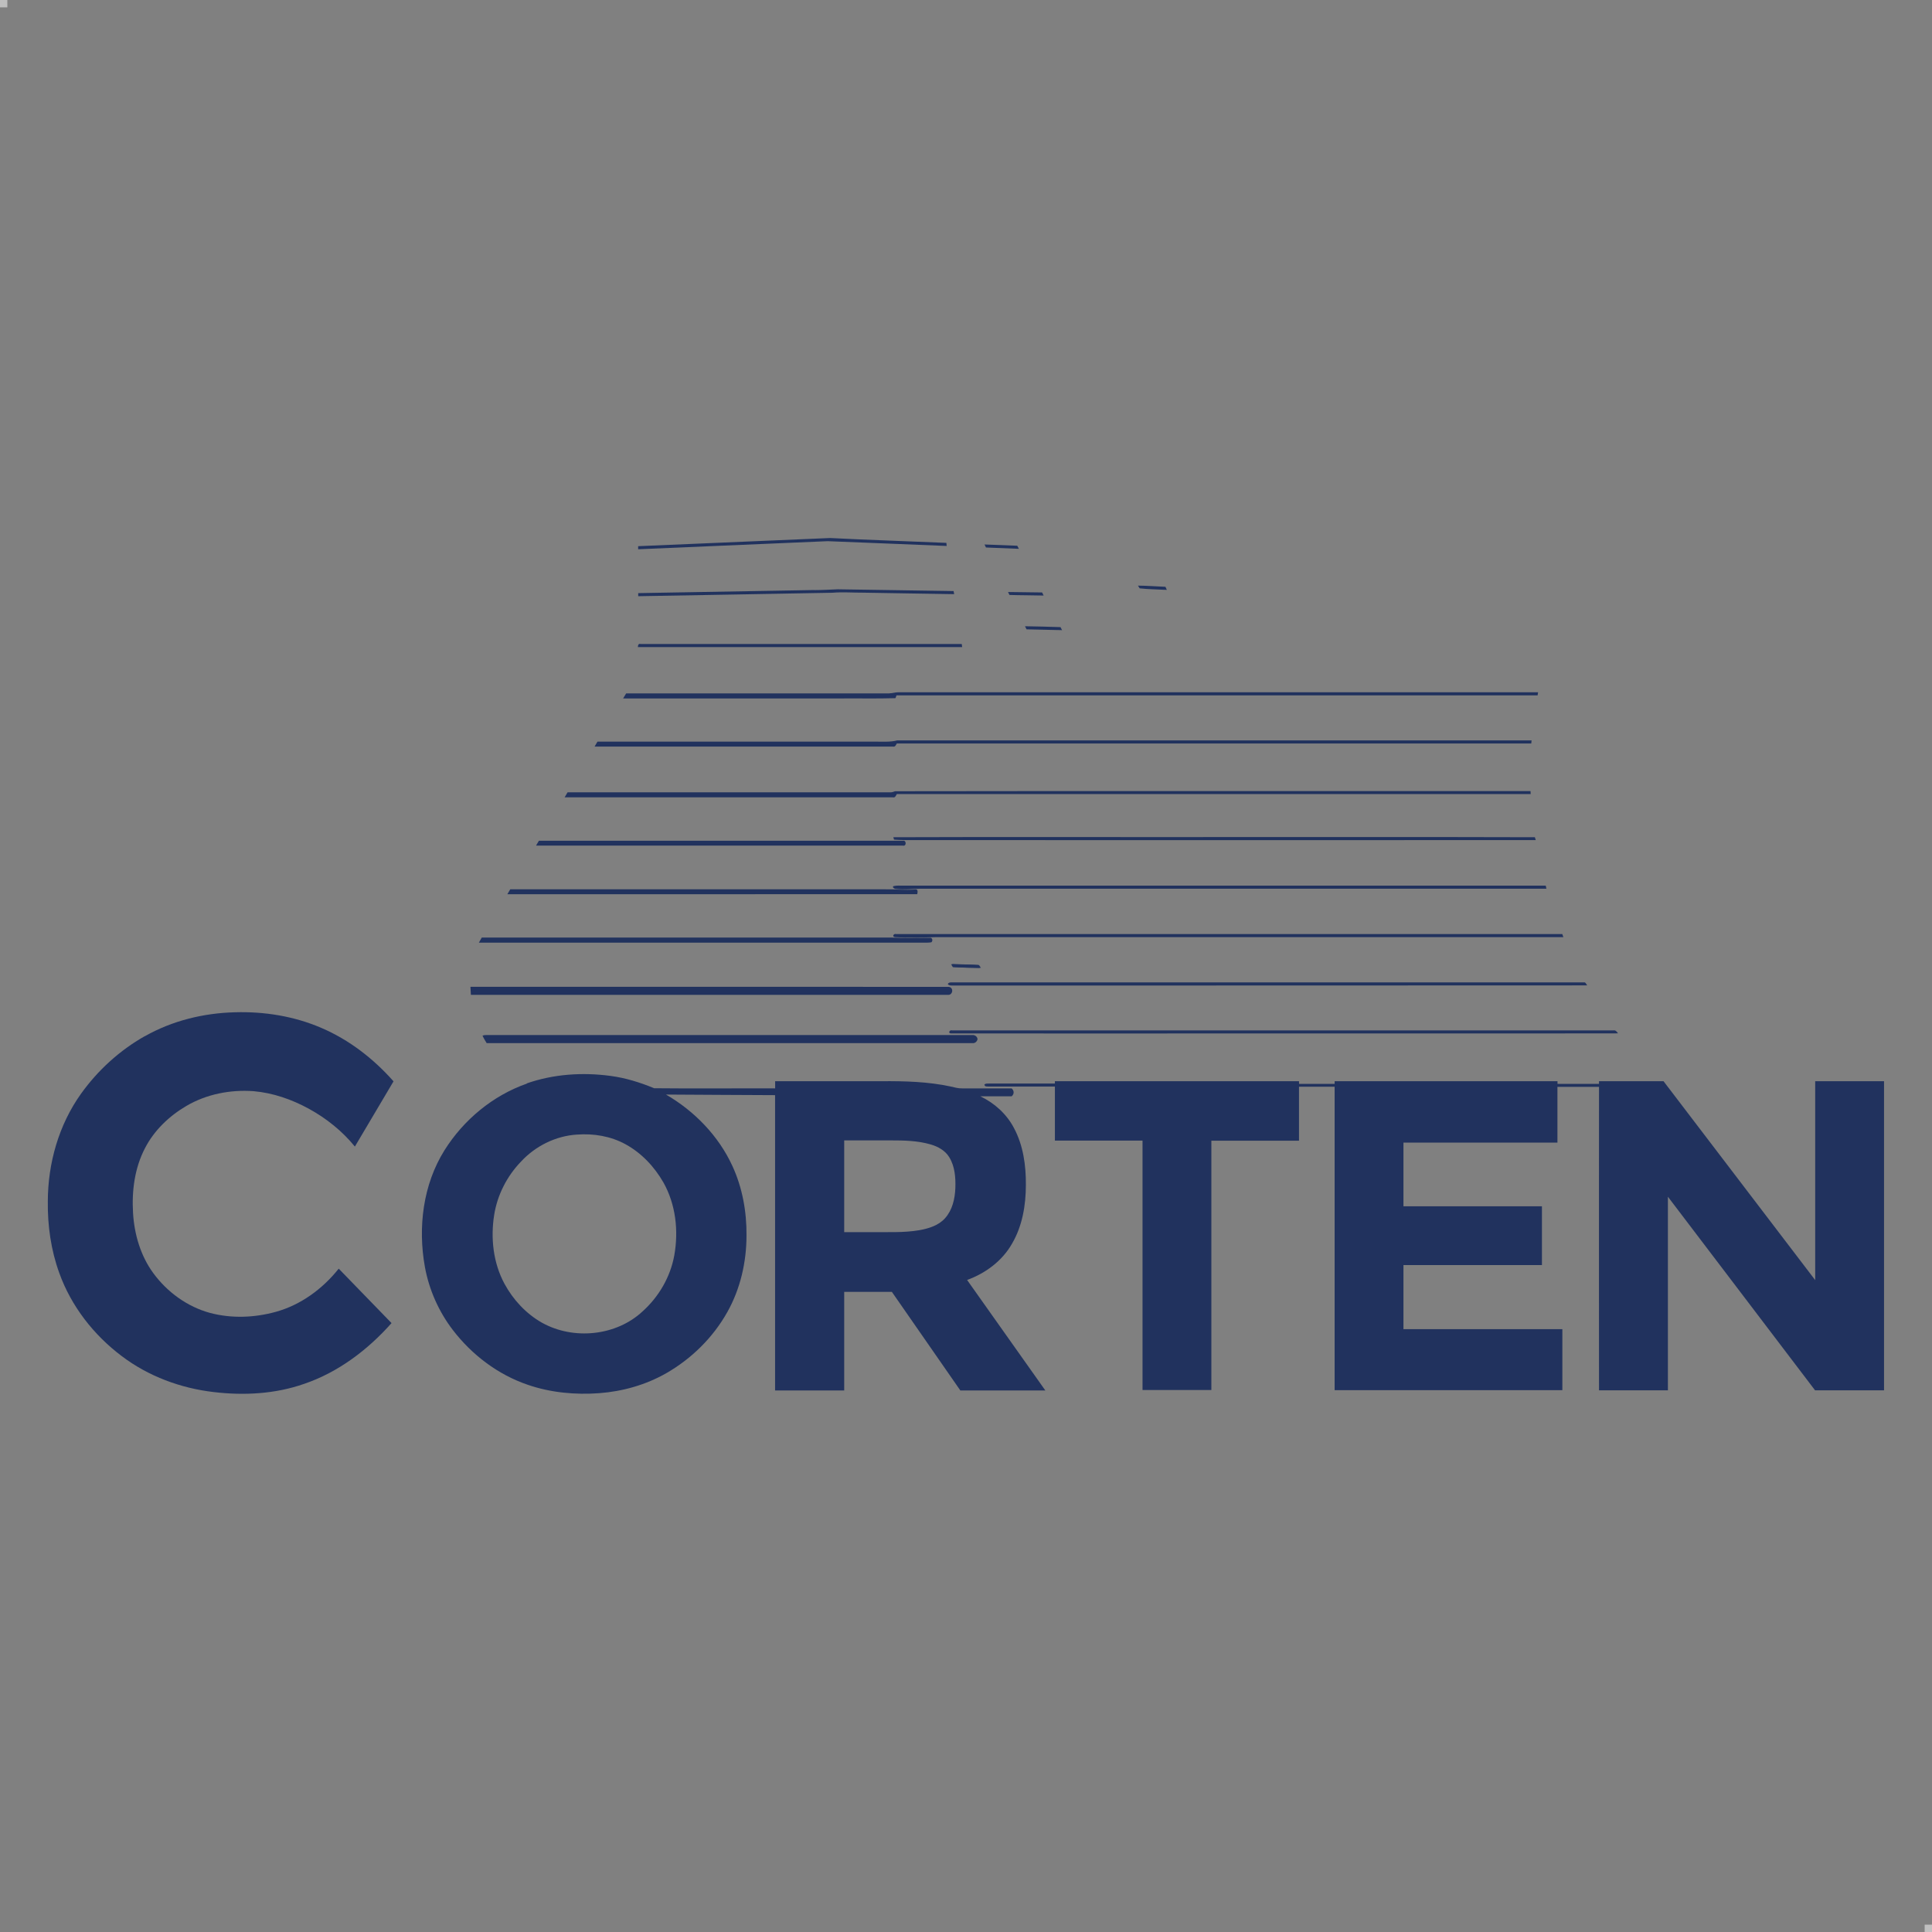 <?xml version="1.0" encoding="UTF-8"?>
<svg xmlns="http://www.w3.org/2000/svg" id="Capa_2" data-name="Capa 2" viewBox="0 0 263 263">
  <rect x="0" y="0" width="263" height="263" fill="#808080" stroke="none"/>
  <defs>
    <style>
      .cls-1 {
        fill: #22335f;
      }

      .cls-2 {
        fill: #22325e;
      }

      .cls-3 {
        fill: #21325e;
      }

      .cls-4 {
        fill: #fff;
        isolation: isolate;
        opacity: .5;
      }
    </style>
  </defs>
  <g id="CORTEN_2025" data-name="CORTEN 2025">
    <g>
      <g>
        <path class="cls-3" d="M86.87,74.35c8.71-.36,17.42-.74,26.13-1.11,5.27.27,10.55.43,15.83.66.01.11.03.32.04.42-5.4-.23-10.79-.43-16.19-.65-8.6.36-17.21.73-25.81,1.1,0-.1,0-.32,0-.42Z"></path>
        <path class="cls-3" d="M134.02,74.12c1.49.04,2.97.12,4.46.17.05.1.17.31.22.42-1.49-.05-2.99-.11-4.48-.18-.05-.1-.15-.31-.2-.41Z"></path>
        <path class="cls-3" d="M154.92,79.72c1.25.01,2.49.11,3.73.16.05.1.15.31.19.42-1.23-.07-2.47-.07-3.7-.21-.06-.09-.17-.28-.23-.37Z"></path>
        <path class="cls-3" d="M110.86,80.33c1.07,0,2.13-.07,3.19-.11,5.25.07,10.5.17,15.76.24.03.14.05.28.08.42-4.11-.07-8.21-.12-12.32-.2-1.42.01-2.85-.11-4.26.01-8.81.17-17.62.31-26.43.47,0-.11,0-.32,0-.42,7.99-.13,15.99-.28,23.98-.42Z"></path>
        <path class="cls-3" d="M137.22,80.59c1.54,0,3.09.06,4.64.06.05.11.16.32.21.42-1.55-.04-3.1-.03-4.65-.08-.07-.13-.14-.27-.2-.4Z"></path>
        <path class="cls-3" d="M139.53,85.25c1.61.03,3.22.06,4.83.12.07.14.14.27.22.41-1.61-.03-3.23-.08-4.84-.11-.05-.11-.16-.31-.21-.42Z"></path>
        <path class="cls-3" d="M86.83,88.09c.02-.25.07-.52.39-.42,14.57,0,29.13,0,43.7,0,.01.1.04.31.06.42-14.71.01-29.43,0-44.14,0Z"></path>
        <path class="cls-3" d="M121.07,94.38c.41,0,.81-.15,1.23-.14,29.03,0,58.05,0,87.08,0-.03.14-.05.28-.07.42-29.09,0-58.18,0-87.27,0-.04.1-.11.28-.14.38-2.61.08-5.23.01-7.84.04-9.75,0-19.49,0-29.24,0,.14-.23.28-.46.42-.69,11.95.01,23.9,0,35.84,0Z"></path>
        <path class="cls-3" d="M119.09,100.96c1.02-.02,2.05.09,3.04-.17,28.78,0,57.57,0,86.36,0-.01.11-.03.32-.04.42-28.79,0-57.58,0-86.37,0-.12.21-.23.5-.53.42-13.54,0-27.07,0-40.61,0,.13-.22.26-.44.39-.67,12.59-.01,25.19,0,37.78,0Z"></path>
        <path class="cls-3" d="M121.22,107.86c.21,0,.42-.07.62-.15,28.84-.05,57.67,0,86.51-.02,0,.1.01.31.02.41-28.76,0-57.53,0-86.29,0-.13.21-.22.52-.54.44-14.89.01-29.79,0-44.68,0,.13-.23.27-.46.4-.68,14.66,0,29.31,0,43.97,0Z"></path>
        <path class="cls-3" d="M121.61,113.97c13.24-.05,26.49,0,39.73-.02,15.87.01,31.74-.03,47.6.02.03.1.09.29.12.39-28.21.02-56.43,0-84.64,0-.91,0-1.82.01-2.72-.06-.02-.08-.07-.25-.09-.34Z"></path>
        <path class="cls-3" d="M73.36,114.45c16.51,0,33.03,0,49.54,0,.51-.12.52.8,0,.66-16.65.01-33.29,0-49.93,0,.13-.22.26-.44.39-.66Z"></path>
        <path class="cls-3" d="M121.71,120.61c.39-.09.8-.04,1.2-.05,29.17,0,58.34,0,87.51,0,.02.1.07.31.09.42-28.44,0-56.88,0-85.32,0-1.07.04-2.15.15-3.22.03-.18.02-.66-.27-.27-.41Z"></path>
        <path class="cls-3" d="M69.07,121.72c.13-.22.26-.44.39-.66,17,0,34,0,51,0,1.37-.03,2.74.13,4.11.02.42-.09.36.38.29.64-18.6.02-37.2,0-55.79.01Z"></path>
        <path class="cls-3" d="M121.84,127.57c-.46-.05-.19-.52.15-.42,30.23,0,60.46,0,90.68,0,.04.1.11.31.15.42-28.45,0-56.89,0-85.34,0-1.88.05-3.77.12-5.65,0Z"></path>
        <path class="cls-3" d="M65.58,127.63c18.6,0,37.2,0,55.8,0,1.73.08,3.46.04,5.18.03.36-.07.47.41.23.61-.17.03-.35.05-.53.05-20.36,0-40.71,0-61.07,0,.13-.23.26-.46.39-.69Z"></path>
        <path class="cls-3" d="M129.02,133.96c.12-.23.36-.24.59-.23,28.68,0,57.36,0,86.04,0,.23-.02.27.29.43.41-28.77.03-57.54,0-86.31.02-.26-.01-.57.04-.75-.2Z"></path>
        <path class="cls-3" d="M64.04,134.33c21.7.01,43.41-.01,65.11.01.72.08.57,1.17-.14,1.09-21.64.01-43.27,0-64.91,0-.03-.37-.04-.74-.06-1.1Z"></path>
        <path class="cls-3" d="M19.7,141.07c3.73-2.12,8-3.16,12.27-3.27,4.01-.12,8.06.53,11.76,2.12,3.79,1.62,7.12,4.2,9.84,7.28-1.75,2.96-3.51,5.92-5.26,8.88-1.72-2.11-3.88-3.84-6.27-5.15-2.32-1.27-4.88-2.16-7.52-2.39-3.16-.23-6.41.4-9.15,2.01-2.34,1.37-4.39,3.33-5.64,5.76-1.4,2.69-1.8,5.79-1.62,8.79.17,2.91,1.02,5.84,2.76,8.21,1.89,2.58,4.63,4.58,7.74,5.42,2.91.77,6.03.65,8.93-.15,3.41-.94,6.38-3.13,8.57-5.88,2.4,2.47,4.8,4.94,7.19,7.41-3.23,3.64-7.25,6.69-11.89,8.27-3.93,1.38-8.19,1.61-12.31,1.12-4.5-.52-8.9-2.15-12.52-4.89-3.82-2.87-6.89-6.8-8.51-11.32-1.13-3.11-1.6-6.44-1.56-9.74.01-5.2,1.49-10.44,4.54-14.69,2.28-3.18,5.25-5.88,8.66-7.81Z"></path>
        <path class="cls-3" d="M129.45,140.68c-.43,0-.19-.54.16-.41,30,0,60.01,0,90.01,0,.31-.07.48.18.64.4-16.24.03-32.47,0-48.71.01-14.04,0-28.07.02-42.11,0Z"></path>
        <path class="cls-3" d="M65.68,140.98c.15-.06.31-.08.48-.08,22.07,0,44.14,0,66.21,0,.33-.04.67.21.7.55-.04.32-.36.6-.69.55-22.04,0-44.09,0-66.13,0-.21-.34-.41-.67-.57-1.03Z"></path>
        <path class="cls-3" d="M71.71,147.48c3.64-1.27,7.58-1.53,11.39-1.02,2.05.27,4.04.89,5.95,1.68,5.49.06,10.98,0,16.47.02,0-.33,0-.65,0-.98,4.83,0,9.66,0,14.49,0,3.14-.02,6.3.06,9.38.72.53.12,1.06.28,1.61.26,2.24-.01,4.48,0,6.71,0,.36.3.37.78,0,1.08-1.42,0-2.84,0-4.26,0,1.92.91,3.58,2.41,4.57,4.3,1.27,2.36,1.65,5.09,1.63,7.75,0,2.75-.47,5.59-1.88,8-1.33,2.35-3.61,4.04-6.12,4.95,3.55,5.01,7.1,10.03,10.65,15.04-3.86,0-7.71,0-11.57,0-3.1-4.48-6.22-8.94-9.32-13.42-2.16,0-4.33,0-6.49,0,0,4.47,0,8.95,0,13.42-3.14,0-6.27,0-9.41,0v-40.2c-4.95-.03-9.9-.04-14.85-.08,3.88,2.25,7.16,5.63,9.04,9.72,1.36,2.95,1.95,6.22,1.92,9.46,0,3.62-.83,7.26-2.61,10.43-1.94,3.46-4.87,6.35-8.31,8.32-2.78,1.59-5.94,2.48-9.12,2.72-3.28.24-6.64-.07-9.76-1.15-4.04-1.38-7.57-4.06-10.16-7.43-1.93-2.51-3.25-5.49-3.82-8.61-.97-5.38-.26-11.2,2.67-15.88,2.6-4.14,6.58-7.45,11.21-9.07ZM78.53,154.45c-2.89.18-5.65,1.56-7.61,3.68-1.91,1.98-3.22,4.54-3.65,7.26-.5,3.16-.13,6.54,1.41,9.38,1.18,2.17,2.94,4.07,5.1,5.29,4.29,2.39,10.1,1.82,13.71-1.56,2.2-1.98,3.77-4.68,4.3-7.61.6-3.35.2-6.95-1.49-9.94-1.23-2.14-3-4.02-5.18-5.2-2-1.09-4.32-1.47-6.58-1.3ZM114.92,155.25c0,4.16,0,8.32,0,12.48h3.56c2.23-.03,4.49.11,6.69-.27,1.27-.23,2.61-.64,3.49-1.64.99-1.11,1.33-2.63,1.39-4.08.05-1.43-.06-2.96-.83-4.21-.55-.91-1.53-1.45-2.53-1.74-1.78-.52-3.65-.55-5.49-.55-2.1,0-4.2,0-6.3,0Z"></path>
        <path class="cls-3" d="M143.6,147.18c11.08,0,22.15,0,33.23,0,0,.09,0,.28.01.37h4.84c0-.09,0-.28.01-.37,10.11,0,20.22,0,30.33,0,0,.09,0,.28,0,.37h5.65c0-.09,0-.28,0-.37,2.93,0,5.86,0,8.78,0,6.88,9.03,13.76,18.06,20.65,27.08,0-9.03,0-18.06,0-27.08,3.12,0,6.25,0,9.37,0,0,14.03,0,28.05,0,42.08-3.13,0-6.26,0-9.39,0-6.68-8.78-13.35-17.57-20.03-26.35,0,8.78,0,17.57,0,26.35-3.13,0-6.26,0-9.38,0-.02-13.77,0-27.54,0-41.31-1.89,0-3.77,0-5.66,0,0,2.53,0,5.06,0,7.59-6.99,0-13.98,0-20.96,0,0,2.89,0,5.78,0,8.67,6.28,0,12.57,0,18.85,0,0,2.67,0,5.33,0,8-6.28,0-12.57,0-18.85,0,0,2.91,0,5.82,0,8.73,7.21,0,14.42,0,21.63,0,0,2.77,0,5.53,0,8.3-10.33,0-20.67,0-31,0,0-13.77,0-27.54,0-41.31-1.62,0-3.23,0-4.85,0,0,2.45,0,4.9,0,7.35-3.98.01-7.95,0-11.93,0,0,11.32,0,22.63,0,33.94h-9.37c0-11.32,0-22.63,0-33.95-3.98,0-7.96,0-11.93,0,0-2.45,0-4.9,0-7.36-2.98,0-5.97,0-8.95,0-.24-.02-.59.07-.65-.26.16-.19.42-.14.64-.15,2.99.01,5.97,0,8.96,0,0-.09,0-.28,0-.37Z"></path>
      </g>
      <path class="cls-2" d="M129.61,131.23c1.19.03,2.39.08,3.58.13.06.14.12.27.19.41-1.18-.04-2.36-.05-3.53-.14-.06-.1-.18-.3-.24-.4Z"></path>
      <path class="cls-1" d="M129.47,131.26c1.27.05,2.54.02,3.81.12.06.09.19.28.25.37-1.27.01-2.55-.02-3.82-.09-.06-.1-.18-.3-.24-.4Z"></path>
      <g id="PUNTOS">
        <g id="Capa_1-2" data-name="Capa 1">
          <rect class="cls-4" width="1" height="1"></rect>
        </g>
        <g id="Capa_1_copia" data-name="Capa 1 copia">
          <rect class="cls-4" x="262" y="262" width="1" height="1"></rect>
        </g>
      </g>
    </g>
  </g>
</svg>

